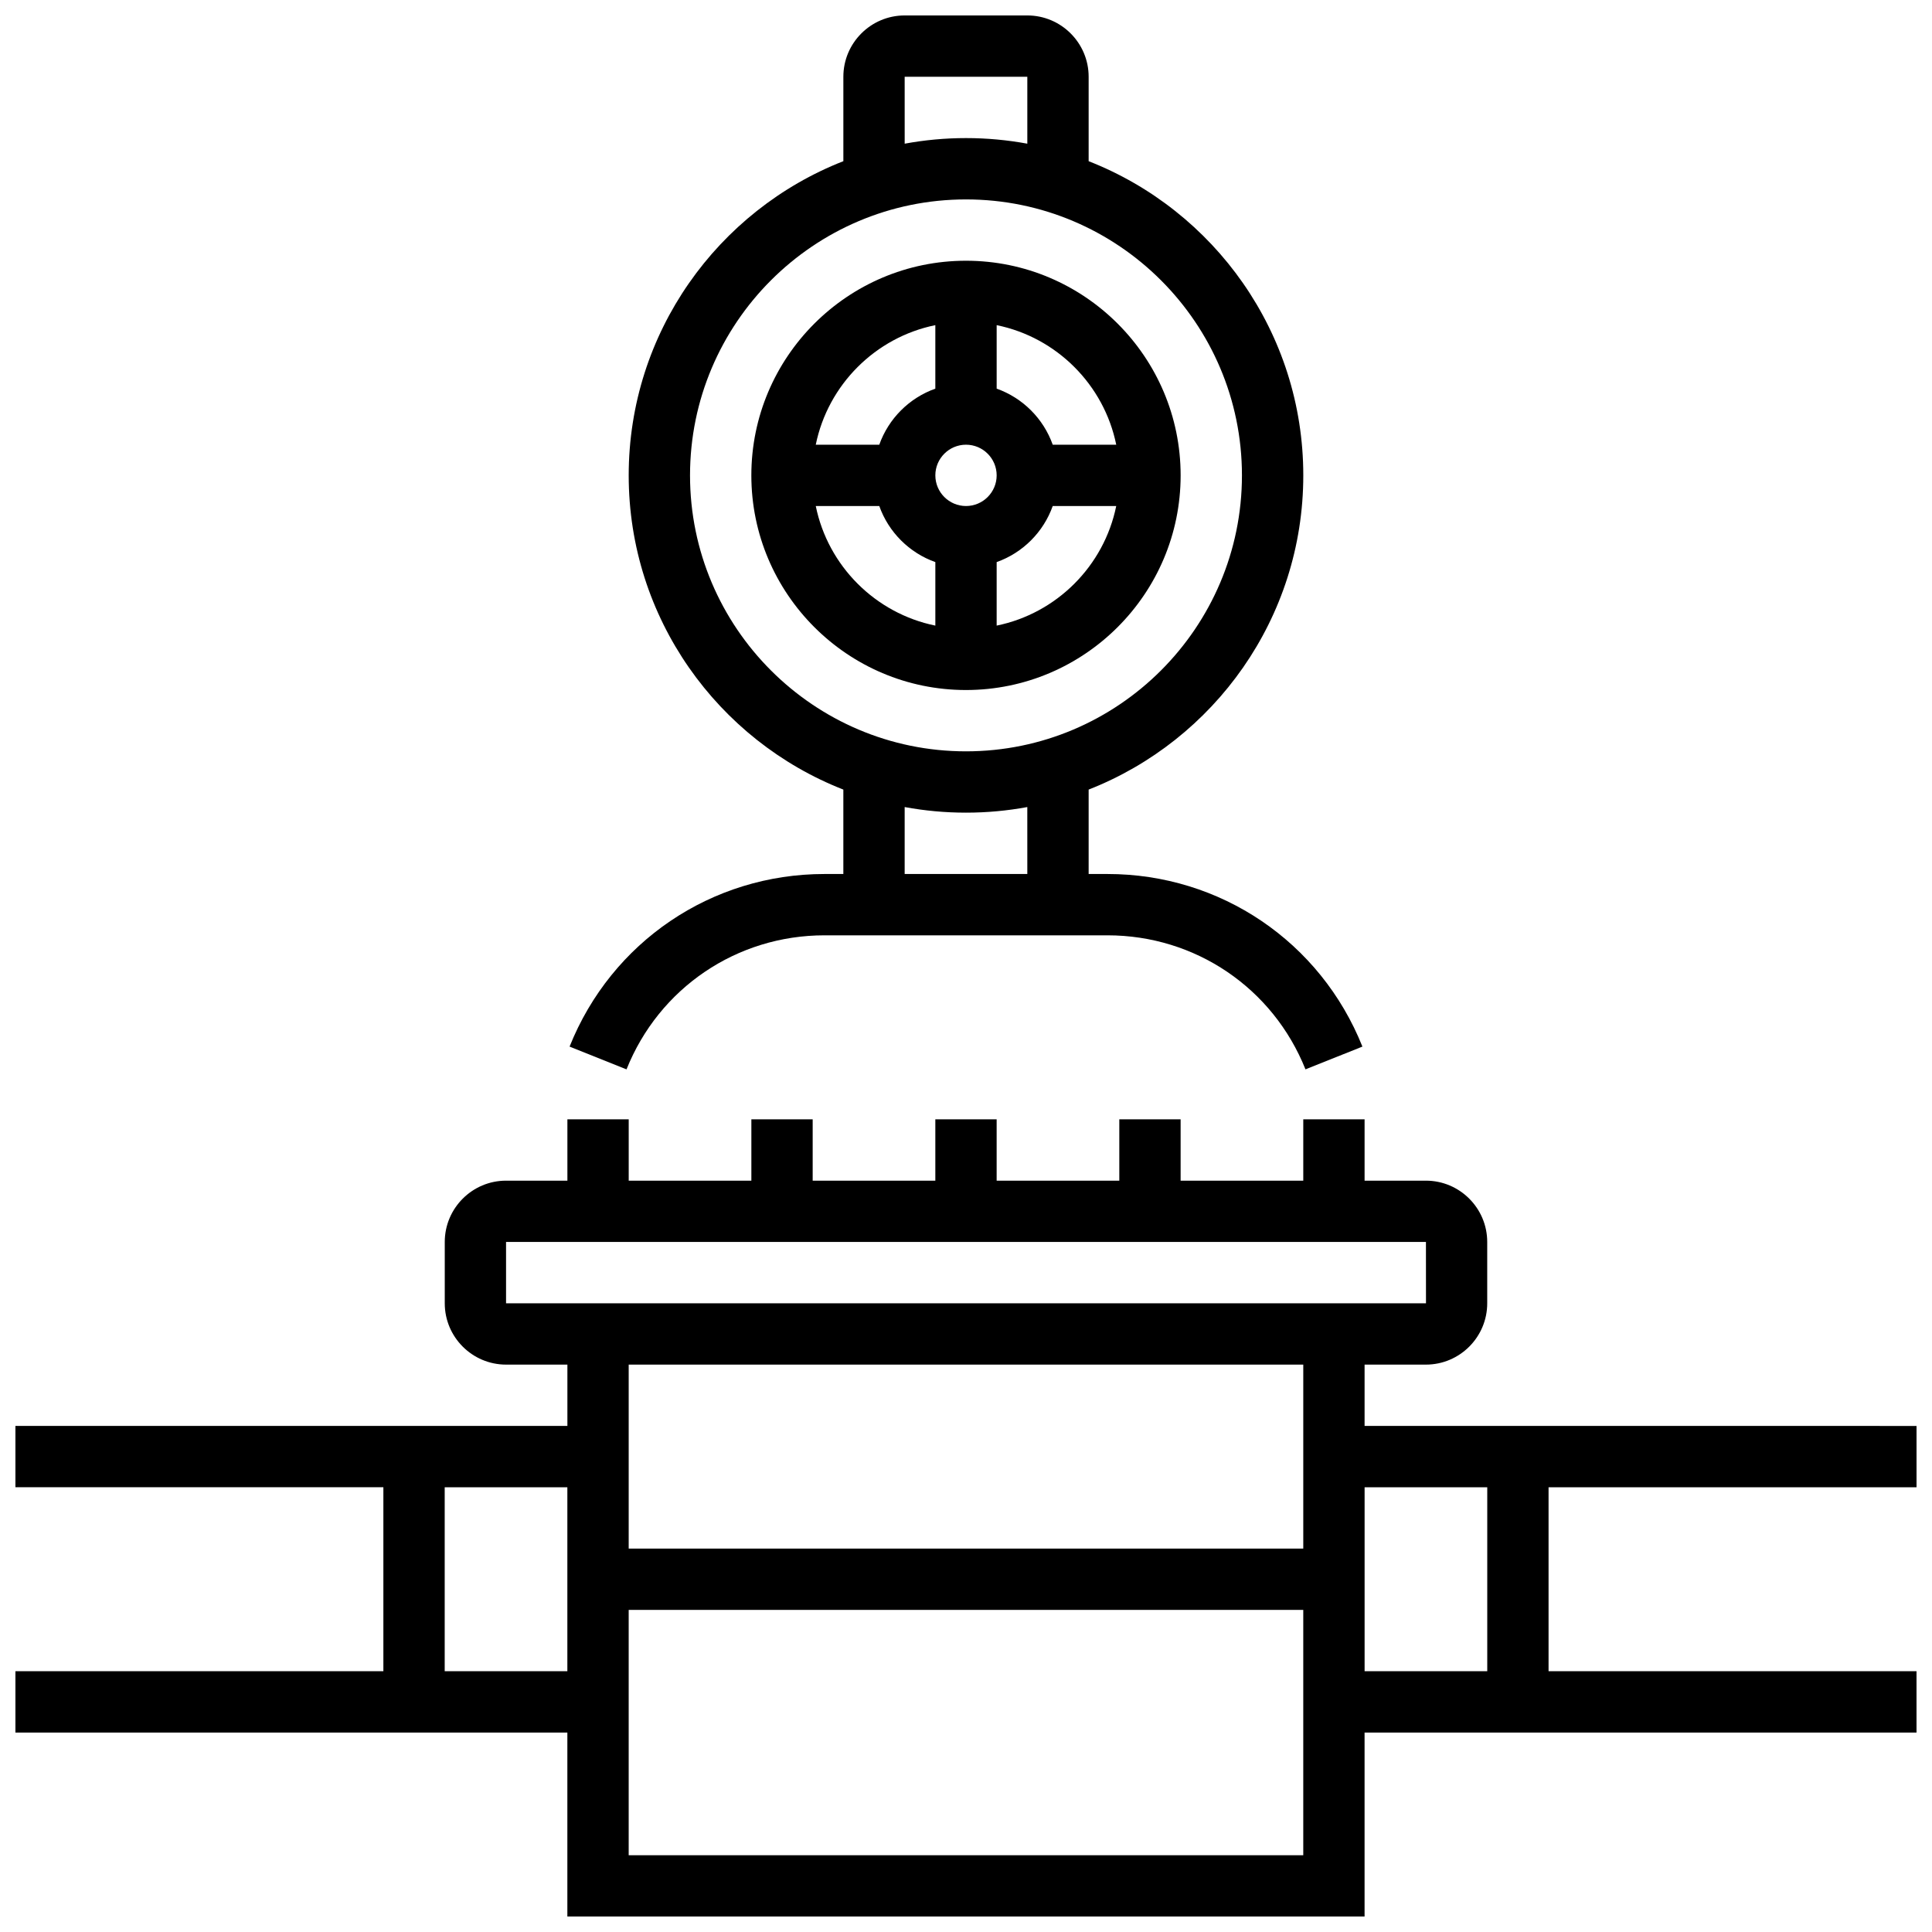 <?xml version="1.0" encoding="UTF-8"?>
<!-- Uploaded to: SVG Find, www.svgrepo.com, Generator: SVG Find Mixer Tools -->
<svg width="800px" height="800px" version="1.1" viewBox="144 144 512 512" xmlns="http://www.w3.org/2000/svg">
 <defs>
  <clipPath id="b">
   <path d="m148.09 440h503.81v211.9h-503.81z"/>
  </clipPath>
  <clipPath id="a">
   <path d="m294 148.09h212v279.91h-212z"/>
  </clipPath>
 </defs>
 <path d="m456.88 269.98c0-31.363-25.516-56.883-56.883-56.883-31.363 0-56.883 25.516-56.883 56.883 0 31.363 25.516 56.883 56.883 56.883 31.367-0.004 56.883-25.52 56.883-56.883zm-56.879-8.129c4.481 0 8.125 3.644 8.125 8.125s-3.644 8.125-8.125 8.125-8.125-3.644-8.125-8.125c-0.004-4.477 3.644-8.125 8.125-8.125zm8.125 47.941v-16.832c6.914-2.453 12.402-7.941 14.855-14.855h16.832c-3.242 15.895-15.793 28.445-31.688 31.688zm31.688-47.941h-16.832c-2.453-6.914-7.941-12.402-14.855-14.855v-16.828c15.895 3.238 28.445 15.789 31.688 31.684zm-47.941-31.684v16.832c-6.914 2.453-12.402 7.941-14.855 14.855h-16.832c3.242-15.898 15.793-28.449 31.688-31.688zm-31.684 47.938h16.832c2.453 6.914 7.941 12.402 14.855 14.855v16.832c-15.898-3.242-28.449-15.793-31.688-31.688z"/>
 <g clip-path="url(#b)">
  <path d="m651.9 538.14v-16.25l-146.27-0.004v-16.25h16.25c8.961 0 16.25-7.293 16.25-16.25v-16.25c0-8.961-7.293-16.25-16.25-16.25h-16.25v-16.25h-16.25v16.25h-32.504v-16.25h-16.25v16.25h-32.504v-16.25h-16.25v16.25h-32.504v-16.25h-16.25v16.25h-32.504v-16.25h-16.25v16.25h-16.25c-8.961 0-16.25 7.293-16.25 16.25v16.25c0 8.961 7.293 16.25 16.25 16.25h16.25v16.25h-146.28v16.25h97.512v48.754l-97.512 0.004v16.25h146.27v48.754h211.27v-48.754h146.27v-16.25h-97.512v-48.754zm-373.79-65.008h243.78l0.012 16.25h-0.012-243.78zm211.27 32.504v48.754h-178.77v-48.754zm-227.53 81.258v-48.754h32.504v48.754zm48.758 48.758v-65.008h178.77v65.008zm227.53-48.758h-32.504v-48.754h32.504z"/>
 </g>
 <g clip-path="url(#a)">
  <path d="m362.5 375.62c-29.926 0-56.441 17.953-67.555 45.738l15.09 6.035c8.629-21.578 29.223-35.523 52.465-35.523h75c23.242 0 43.836 13.941 52.465 35.523l15.09-6.035c-11.113-27.785-37.629-45.738-67.555-45.738h-4.996v-22.371c33.262-13.031 56.883-45.441 56.883-83.266 0-37.828-23.617-70.238-56.883-83.266v-22.375c0-8.961-7.293-16.25-16.25-16.25h-32.504c-8.961 0-16.25 7.293-16.25 16.25v22.371c-33.27 13.031-56.887 45.441-56.887 83.27s23.617 70.238 56.883 83.266v22.371zm21.246-211.28h32.504v17.738c-5.269-0.973-10.703-1.484-16.25-1.484-5.551 0-10.98 0.512-16.25 1.484zm-56.883 105.64c0-40.324 32.809-73.133 73.133-73.133 40.324 0 73.133 32.809 73.133 73.133s-32.809 73.133-73.133 73.133c-40.324 0-73.133-32.809-73.133-73.133zm56.883 87.898c5.273 0.973 10.703 1.484 16.25 1.484 5.551 0 10.98-0.512 16.25-1.484l0.004 17.738h-32.504z"/>
 </g>
</svg>